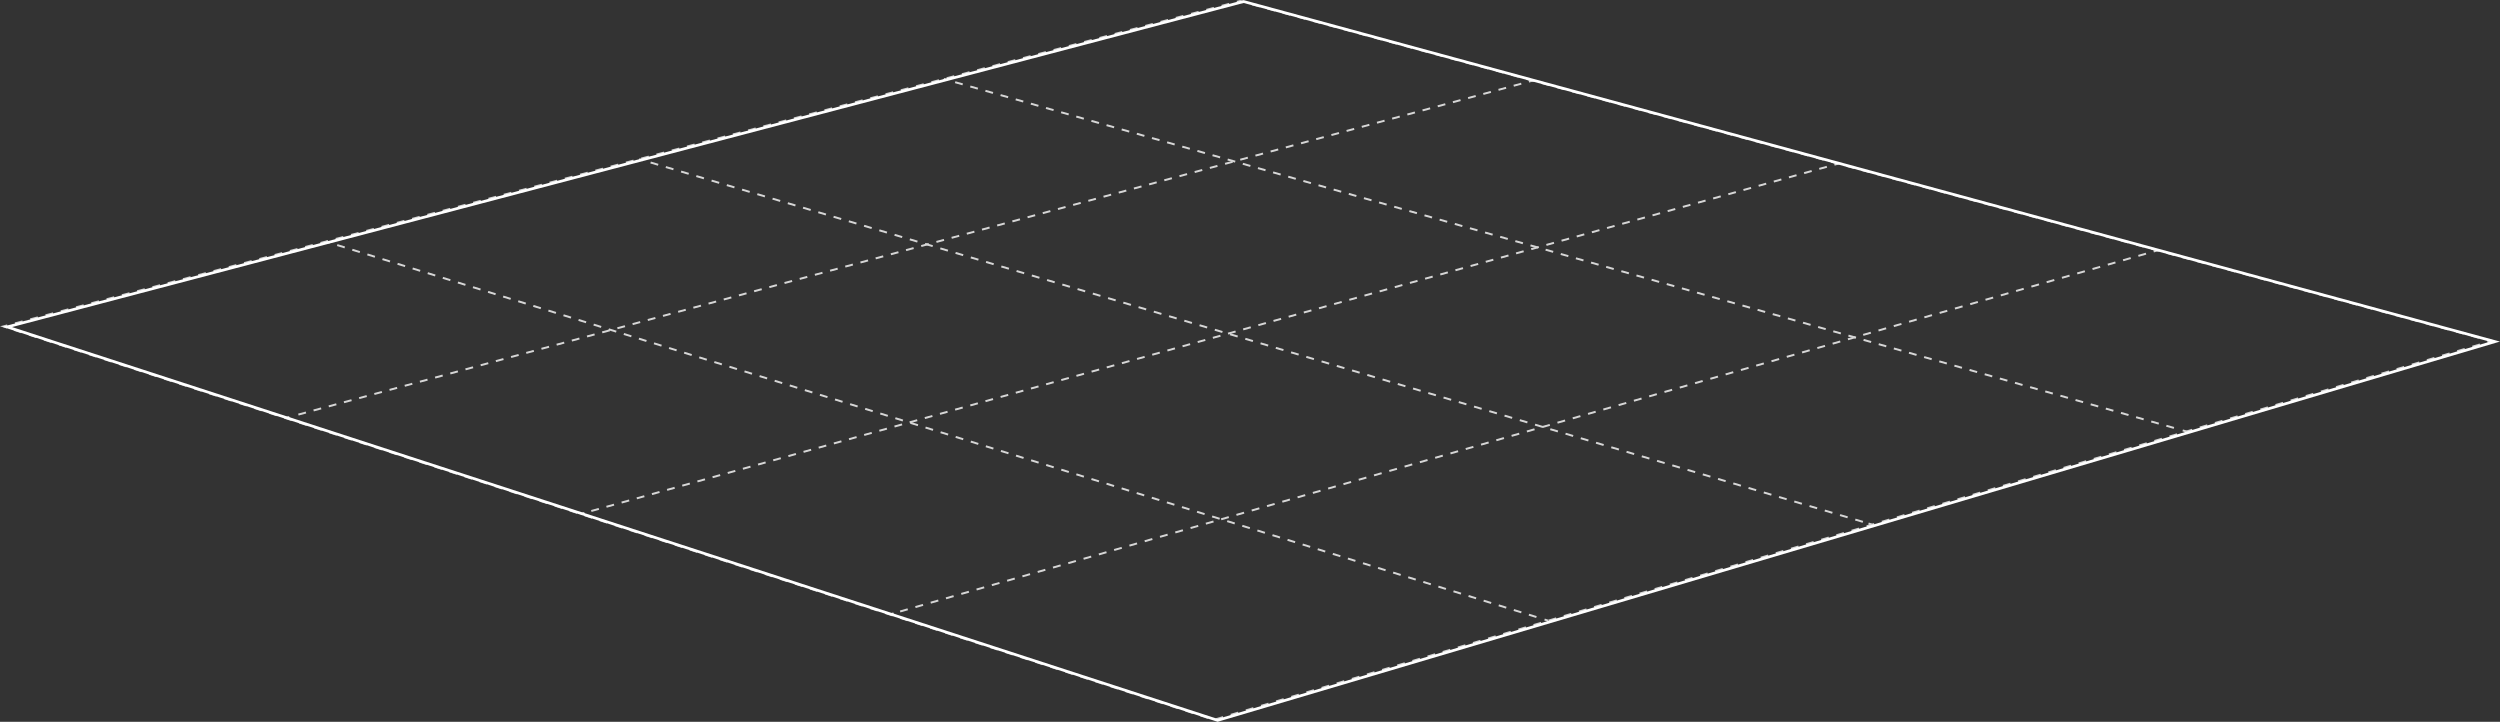 <svg xmlns="http://www.w3.org/2000/svg" viewBox="0 0 895.94 258.68"><rect x="0" y="0" width="895.94" height="258.68" fill="#333333" stroke="none"/><defs><style>.cls-1{opacity:0.8;}.cls-10,.cls-11,.cls-2,.cls-3,.cls-4,.cls-5,.cls-6,.cls-7,.cls-8,.cls-9{fill:none;stroke:#fff;stroke-miterlimit:10;}.cls-10,.cls-2,.cls-3,.cls-4,.cls-5,.cls-6,.cls-7,.cls-8,.cls-9{stroke-width:0.71px;}.cls-3{stroke-dasharray:2.83 2.83;}.cls-4{stroke-dasharray:2.83 2.83;}.cls-5{stroke-dasharray:2.83 2.83;}.cls-6{stroke-dasharray:2.85 2.85;}.cls-7{stroke-dasharray:2.82 2.82;}.cls-8{stroke-dasharray:2.85 2.85;}.cls-9{stroke-dasharray:2.82 2.82;}.cls-10{stroke-dasharray:2.82 2.82;}.cls-11{stroke-width:0.99px;}</style></defs><title>НТИ</title><g id="Слой_2" data-name="Слой 2"><g id="Слой_1-2" data-name="Слой 1"><g class="cls-1"><polyline class="cls-2" points="891.44 121.88 892.81 122.25 891.45 122.65"/><polyline class="cls-3" points="888.74 123.45 435.05 257.97 3.95 117.85"/><polyline class="cls-2" points="2.6 117.41 1.26 116.97 2.63 116.61"/><polyline class="cls-4" points="5.37 115.89 444.38 0.37 890.08 121.5"/><line class="cls-2" x1="116.79" y1="86.57" x2="118.14" y2="86.99"/><line class="cls-5" x1="120.85" y1="87.83" x2="552.17" y2="221.61"/><line class="cls-2" x1="553.52" y1="222.03" x2="554.87" y2="222.45"/><line class="cls-2" x1="229.06" y1="57.03" x2="230.42" y2="57.43"/><line class="cls-6" x1="233.15" y1="58.24" x2="668.27" y2="187.21"/><line class="cls-2" x1="669.63" y1="187.61" x2="670.99" y2="188.02"/><line class="cls-2" x1="338.22" y1="28.3" x2="339.58" y2="28.69"/><line class="cls-7" x1="342.3" y1="29.46" x2="780.86" y2="153.86"/><line class="cls-2" x1="782.22" y1="154.25" x2="783.59" y2="154.63"/><line class="cls-2" x1="773.17" y1="89.73" x2="771.81" y2="90.12"/><line class="cls-8" x1="769.08" y1="90.91" x2="321.6" y2="219.42"/><line class="cls-2" x1="320.23" y1="219.82" x2="318.87" y2="220.21"/><line class="cls-2" x1="658.78" y1="58.64" x2="657.41" y2="59.02"/><line class="cls-9" x1="654.7" y1="59.77" x2="210.8" y2="183.44"/><line class="cls-2" x1="209.45" y1="183.82" x2="208.08" y2="184.2"/><line class="cls-2" x1="549.28" y1="28.88" x2="547.92" y2="29.25"/><line class="cls-10" x1="545.19" y1="29.99" x2="105.05" y2="149.08"/><line class="cls-2" x1="103.69" y1="149.45" x2="102.32" y2="149.82"/></g><polygon class="cls-11" points="445.7 0.55 894.12 122.43 436.37 258.16 2.57 117.16 445.7 0.55"/></g></g></svg>